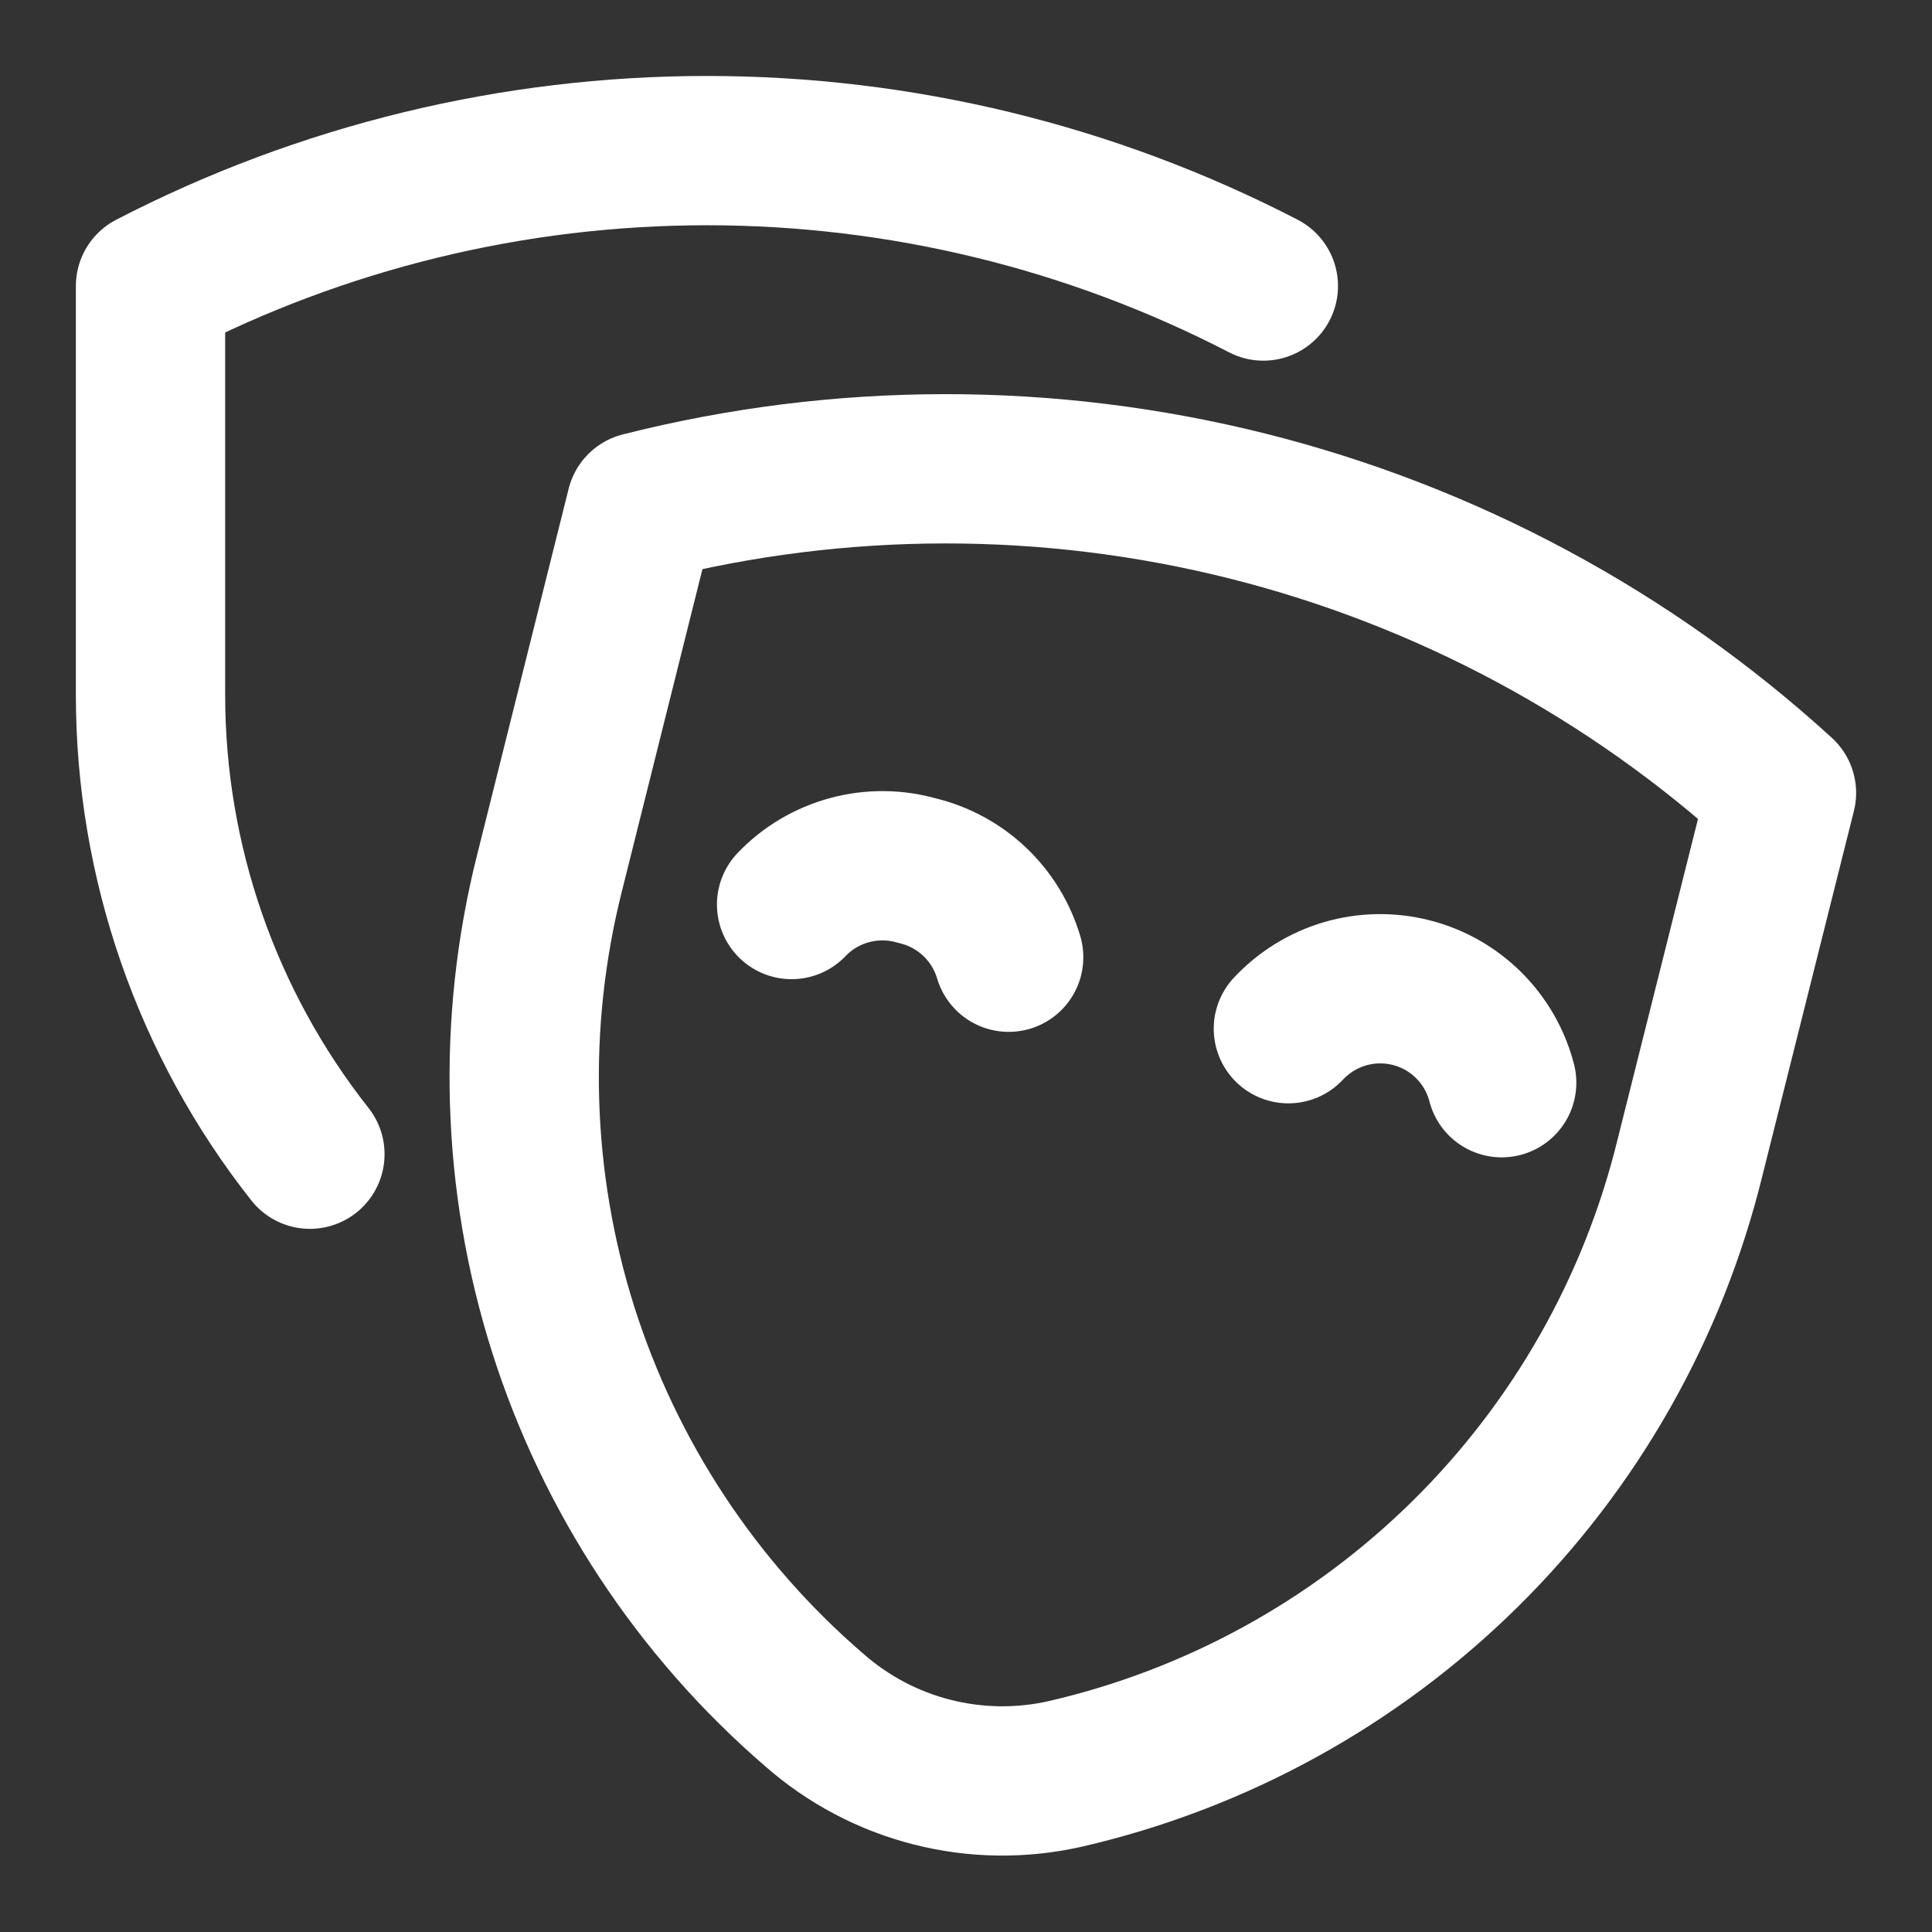 <svg width="22" height="22" viewBox="0 0 22 22" fill="none" xmlns="http://www.w3.org/2000/svg">
<rect x="0" y="0" width="22" height="22" fill="#333333" stroke="none"/>
<path d="M3.529 13.143C2.354 11.653 1.714 9.811 1.714 7.914V3.257C3.672 2.244 5.845 1.715 8.05 1.715C10.255 1.715 12.428 2.244 14.386 3.257" stroke="white" stroke-width="1.7" stroke-linecap="round" stroke-linejoin="round"/>
<path d="M12.129 20.2C11.629 20.313 11.109 20.306 10.612 20.179C10.116 20.053 9.656 19.81 9.271 19.471C7.935 18.319 6.945 16.817 6.412 15.135C5.88 13.452 5.826 11.654 6.257 9.943L7.3 5.771C9.565 5.197 11.937 5.194 14.204 5.762C16.47 6.331 18.56 7.453 20.286 9.029L19.243 13.186C18.823 14.899 17.935 16.462 16.679 17.7C15.423 18.938 13.847 19.804 12.129 20.2Z" stroke="white" stroke-width="1.7" stroke-linecap="round" stroke-linejoin="round"/>
<path d="M9.014 10.3C9.194 10.111 9.423 9.976 9.675 9.908C9.927 9.84 10.192 9.842 10.443 9.914C10.688 9.972 10.914 10.094 11.097 10.267C11.28 10.44 11.414 10.658 11.486 10.9M14.671 11.714C14.846 11.527 15.068 11.39 15.313 11.317C15.559 11.245 15.819 11.24 16.068 11.303C16.316 11.365 16.543 11.494 16.724 11.674C16.906 11.855 17.036 12.081 17.1 12.329" stroke="white" stroke-width="1.7" stroke-linecap="round" stroke-linejoin="round"/>
</svg>

